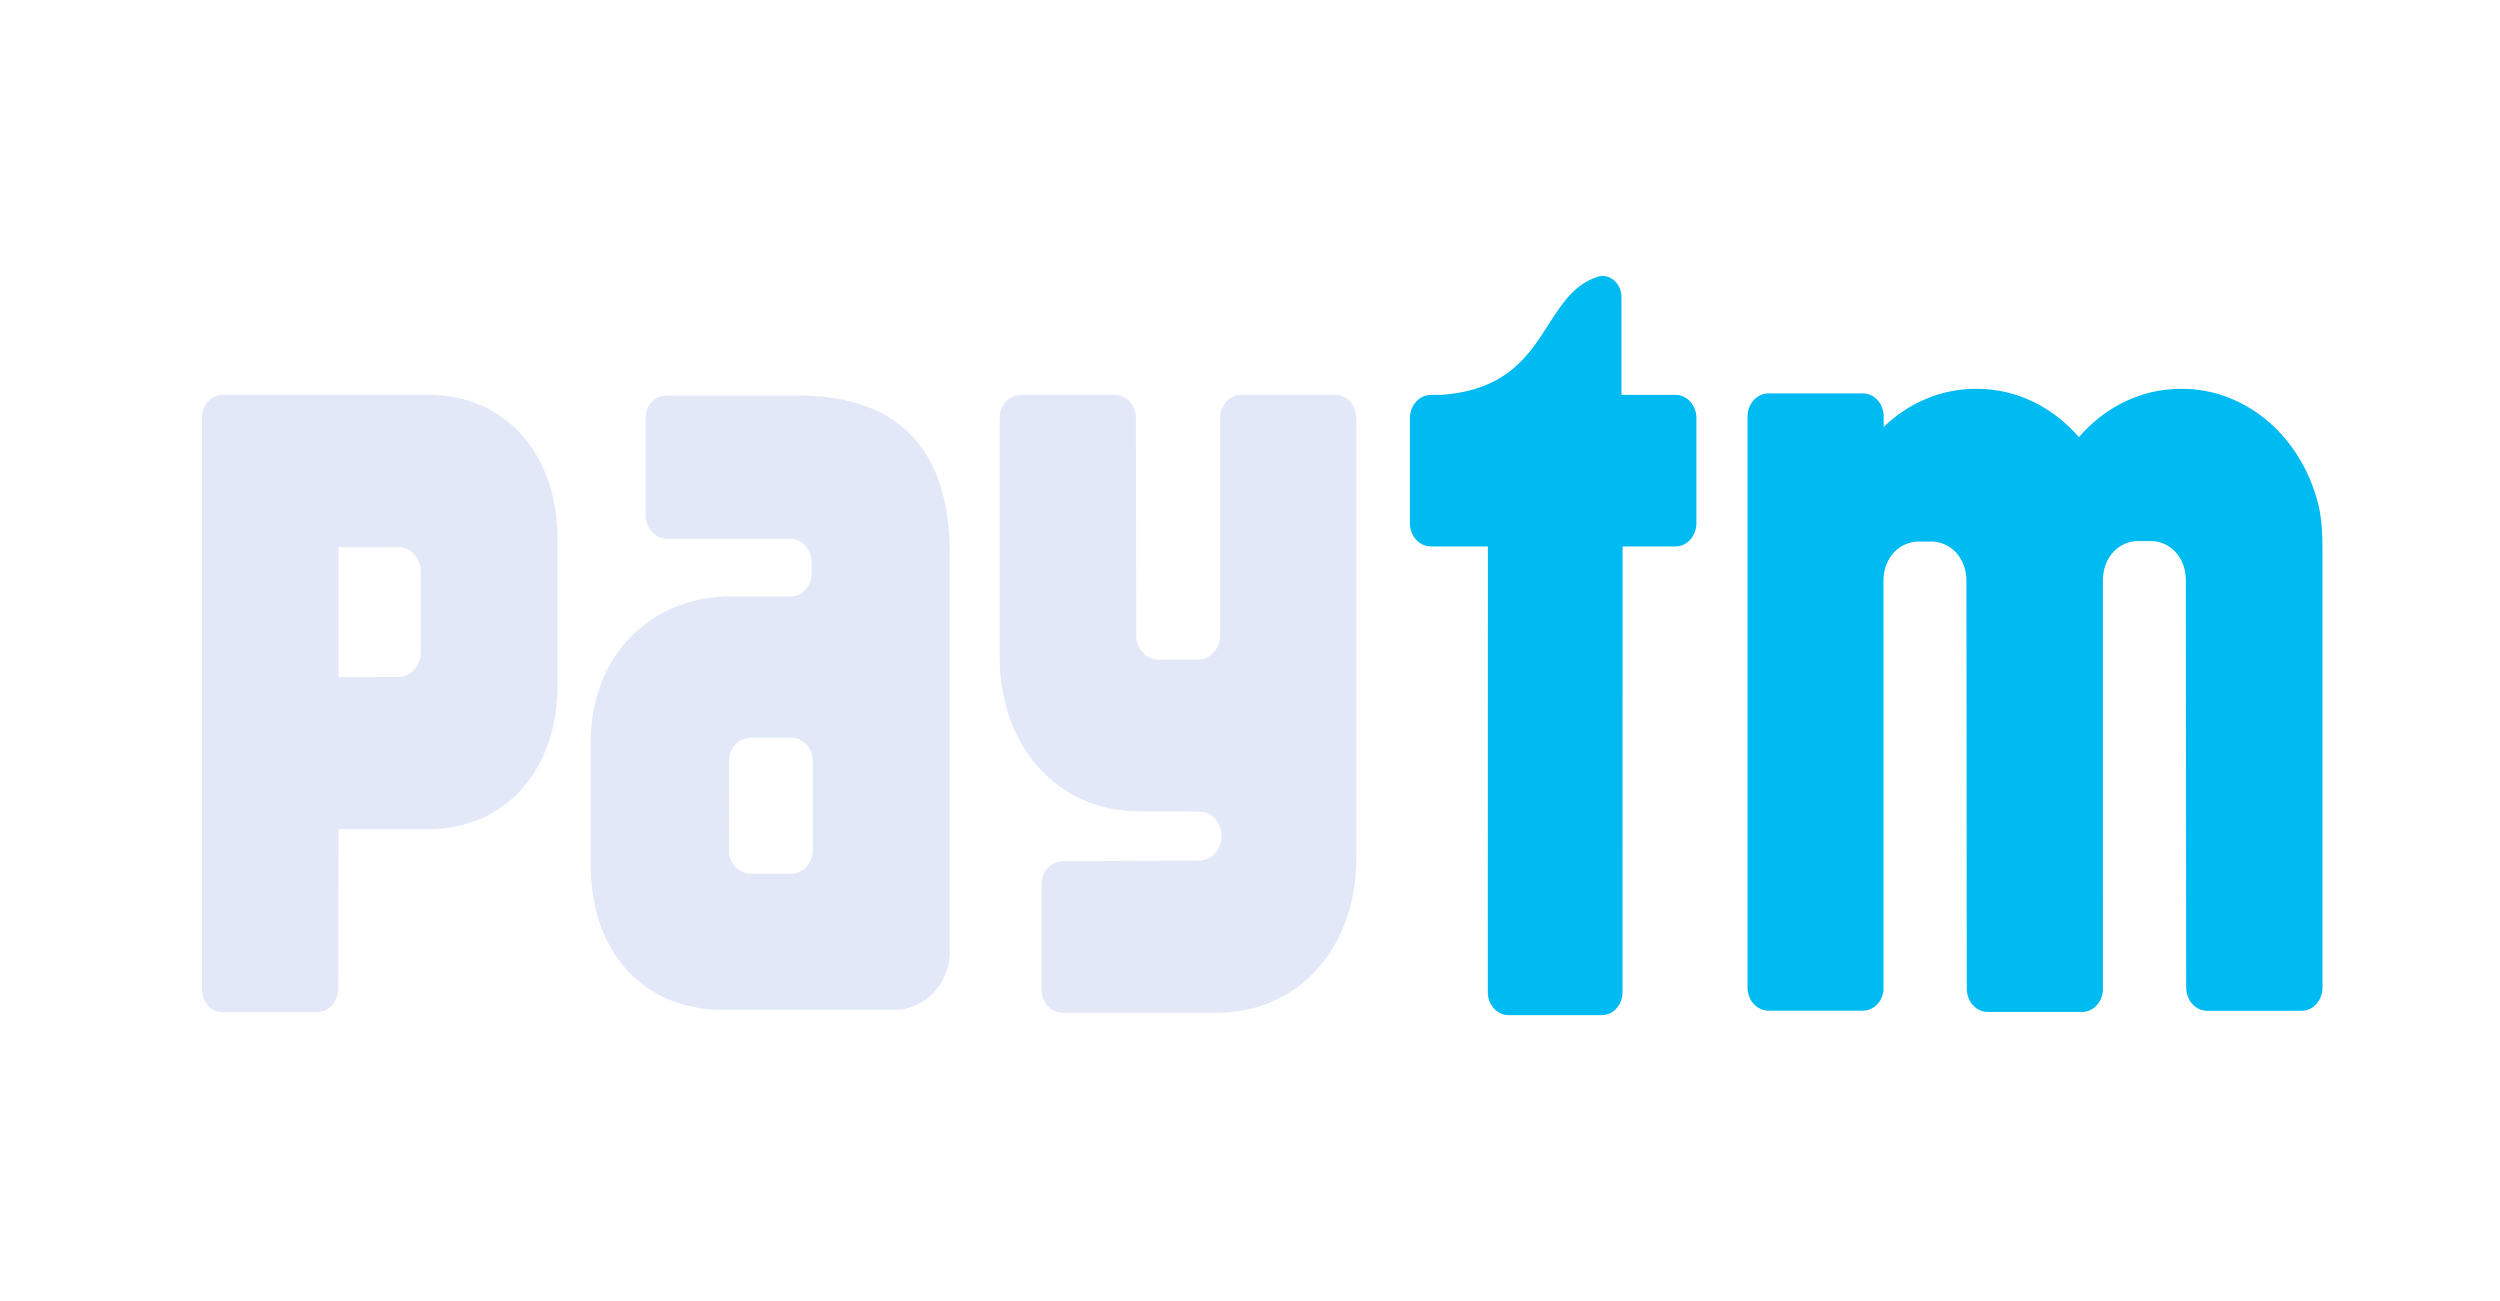 <svg width="73" height="38" viewBox="0 0 73 38" fill="none" xmlns="http://www.w3.org/2000/svg">
<path fill-rule="evenodd" clip-rule="evenodd" d="M36.237 11.531H38.996C39.334 11.531 39.607 11.835 39.606 12.21V25.046C39.606 27.689 37.913 29.572 35.535 29.572H31.023C30.686 29.572 30.413 29.269 30.413 28.893V25.826C30.413 25.452 30.686 25.147 31.023 25.147L35.059 25.131L35.072 25.128C35.083 25.126 35.094 25.123 35.106 25.121C35.424 25.076 35.669 24.777 35.669 24.412C35.669 24.043 35.419 23.742 35.097 23.702C35.042 23.69 33.259 23.69 33.259 23.69C30.882 23.69 29.188 21.806 29.188 19.165V12.209C29.188 11.835 29.461 11.531 29.798 11.531H32.558C32.894 11.531 33.168 11.835 33.168 12.209L33.179 18.544C33.179 18.942 33.468 19.263 33.826 19.263H34.982C35.336 19.263 35.622 18.948 35.628 18.555V12.209C35.628 11.835 35.901 11.531 36.237 11.531ZM6.495 11.53H12.527C14.737 11.53 16.276 13.241 16.276 15.708V20.037C16.276 22.504 14.737 24.209 12.528 24.209H9.887L9.877 28.873C9.877 29.248 9.603 29.552 9.267 29.552H6.455C6.146 29.543 5.897 29.242 5.897 28.872V15.262C5.897 15.256 5.897 15.249 5.898 15.242C5.898 15.235 5.898 15.227 5.898 15.22L5.898 15.211L5.897 15.203V12.196C5.897 11.829 6.164 11.53 6.495 11.53ZM11.638 19.769C11.995 19.769 12.285 19.445 12.285 19.048V16.694C12.285 16.295 11.995 15.975 11.638 15.975H9.887V19.77L11.638 19.769ZM19.467 11.548H23.296C26.425 11.548 27.733 13.331 27.733 16.154V27.799C27.733 28.73 27.005 29.486 26.107 29.486H21.103C18.718 29.486 17.247 27.724 17.247 25.247V21.678C17.247 19.187 18.958 17.413 21.36 17.413H23.165C23.44 17.384 23.666 17.13 23.699 16.782V16.386C23.666 16.021 23.438 15.787 23.15 15.737H19.503C19.145 15.737 18.854 15.434 18.854 15.063V13.427L18.855 13.414L18.856 13.401L18.855 13.39L18.854 13.378V12.184C18.854 11.834 19.128 11.548 19.467 11.548ZM23.725 24.951C23.73 24.915 23.735 24.878 23.735 24.839L23.735 22.216C23.735 21.842 23.444 21.54 23.084 21.54H21.936C21.578 21.54 21.288 21.84 21.287 22.211L21.286 22.216V22.698L21.284 24.238C21.284 24.245 21.286 24.253 21.286 24.26V24.839C21.286 25.211 21.578 25.515 21.936 25.515H23.085C23.372 25.515 23.613 25.32 23.699 25.051C23.71 25.019 23.718 24.985 23.725 24.951Z" fill="#E3E8F8"/>
<path fill-rule="evenodd" clip-rule="evenodd" d="M63.715 11.354C65.514 11.354 67.046 12.637 67.608 14.425C67.729 14.806 67.817 15.177 67.817 16.049V28.836C67.817 29.212 67.543 29.515 67.207 29.515H64.448C64.111 29.515 63.837 29.212 63.837 28.836L63.827 16.946C63.828 16.36 63.467 15.856 62.87 15.799H62.361C62.166 15.819 61.995 15.887 61.854 15.988C61.567 16.198 61.404 16.553 61.405 16.946L61.406 28.901C61.391 29.26 61.126 29.549 60.8 29.549H58.04C57.704 29.549 57.43 29.244 57.43 28.867L57.42 16.962C57.42 16.604 57.286 16.277 57.046 16.065C56.892 15.928 56.696 15.837 56.463 15.814H55.955C55.399 15.869 55.047 16.308 55.003 16.842C54.999 16.881 54.998 16.92 54.998 16.962L54.999 28.926C54.959 29.257 54.705 29.512 54.398 29.512H51.638C51.301 29.512 51.028 29.209 51.028 28.833V12.166C51.028 11.79 51.301 11.487 51.638 11.487H54.398C54.718 11.487 54.978 11.762 55.003 12.113V12.466C55.724 11.773 56.664 11.354 57.692 11.354H57.73C58.898 11.354 59.952 11.895 60.704 12.764C61.454 11.895 62.508 11.354 63.678 11.354H63.715ZM47.347 11.53H48.926C49.262 11.53 49.536 11.835 49.535 12.209V15.278C49.535 15.652 49.261 15.956 48.925 15.956H47.379L47.378 28.97C47.378 29.341 47.108 29.642 46.776 29.642H44.047C43.714 29.642 43.444 29.341 43.444 28.97L43.446 15.956H41.781C41.443 15.956 41.169 15.652 41.169 15.278V12.209C41.169 11.885 41.374 11.617 41.647 11.549C41.69 11.539 41.734 11.53 41.781 11.53H42.091C43.993 11.393 44.638 10.383 45.218 9.475C45.613 8.858 45.977 8.287 46.685 8.071C46.719 8.064 46.754 8.058 46.79 8.058C47.098 8.058 47.347 8.335 47.347 8.678V11.53Z" fill="#00BAF2"/>
</svg>

